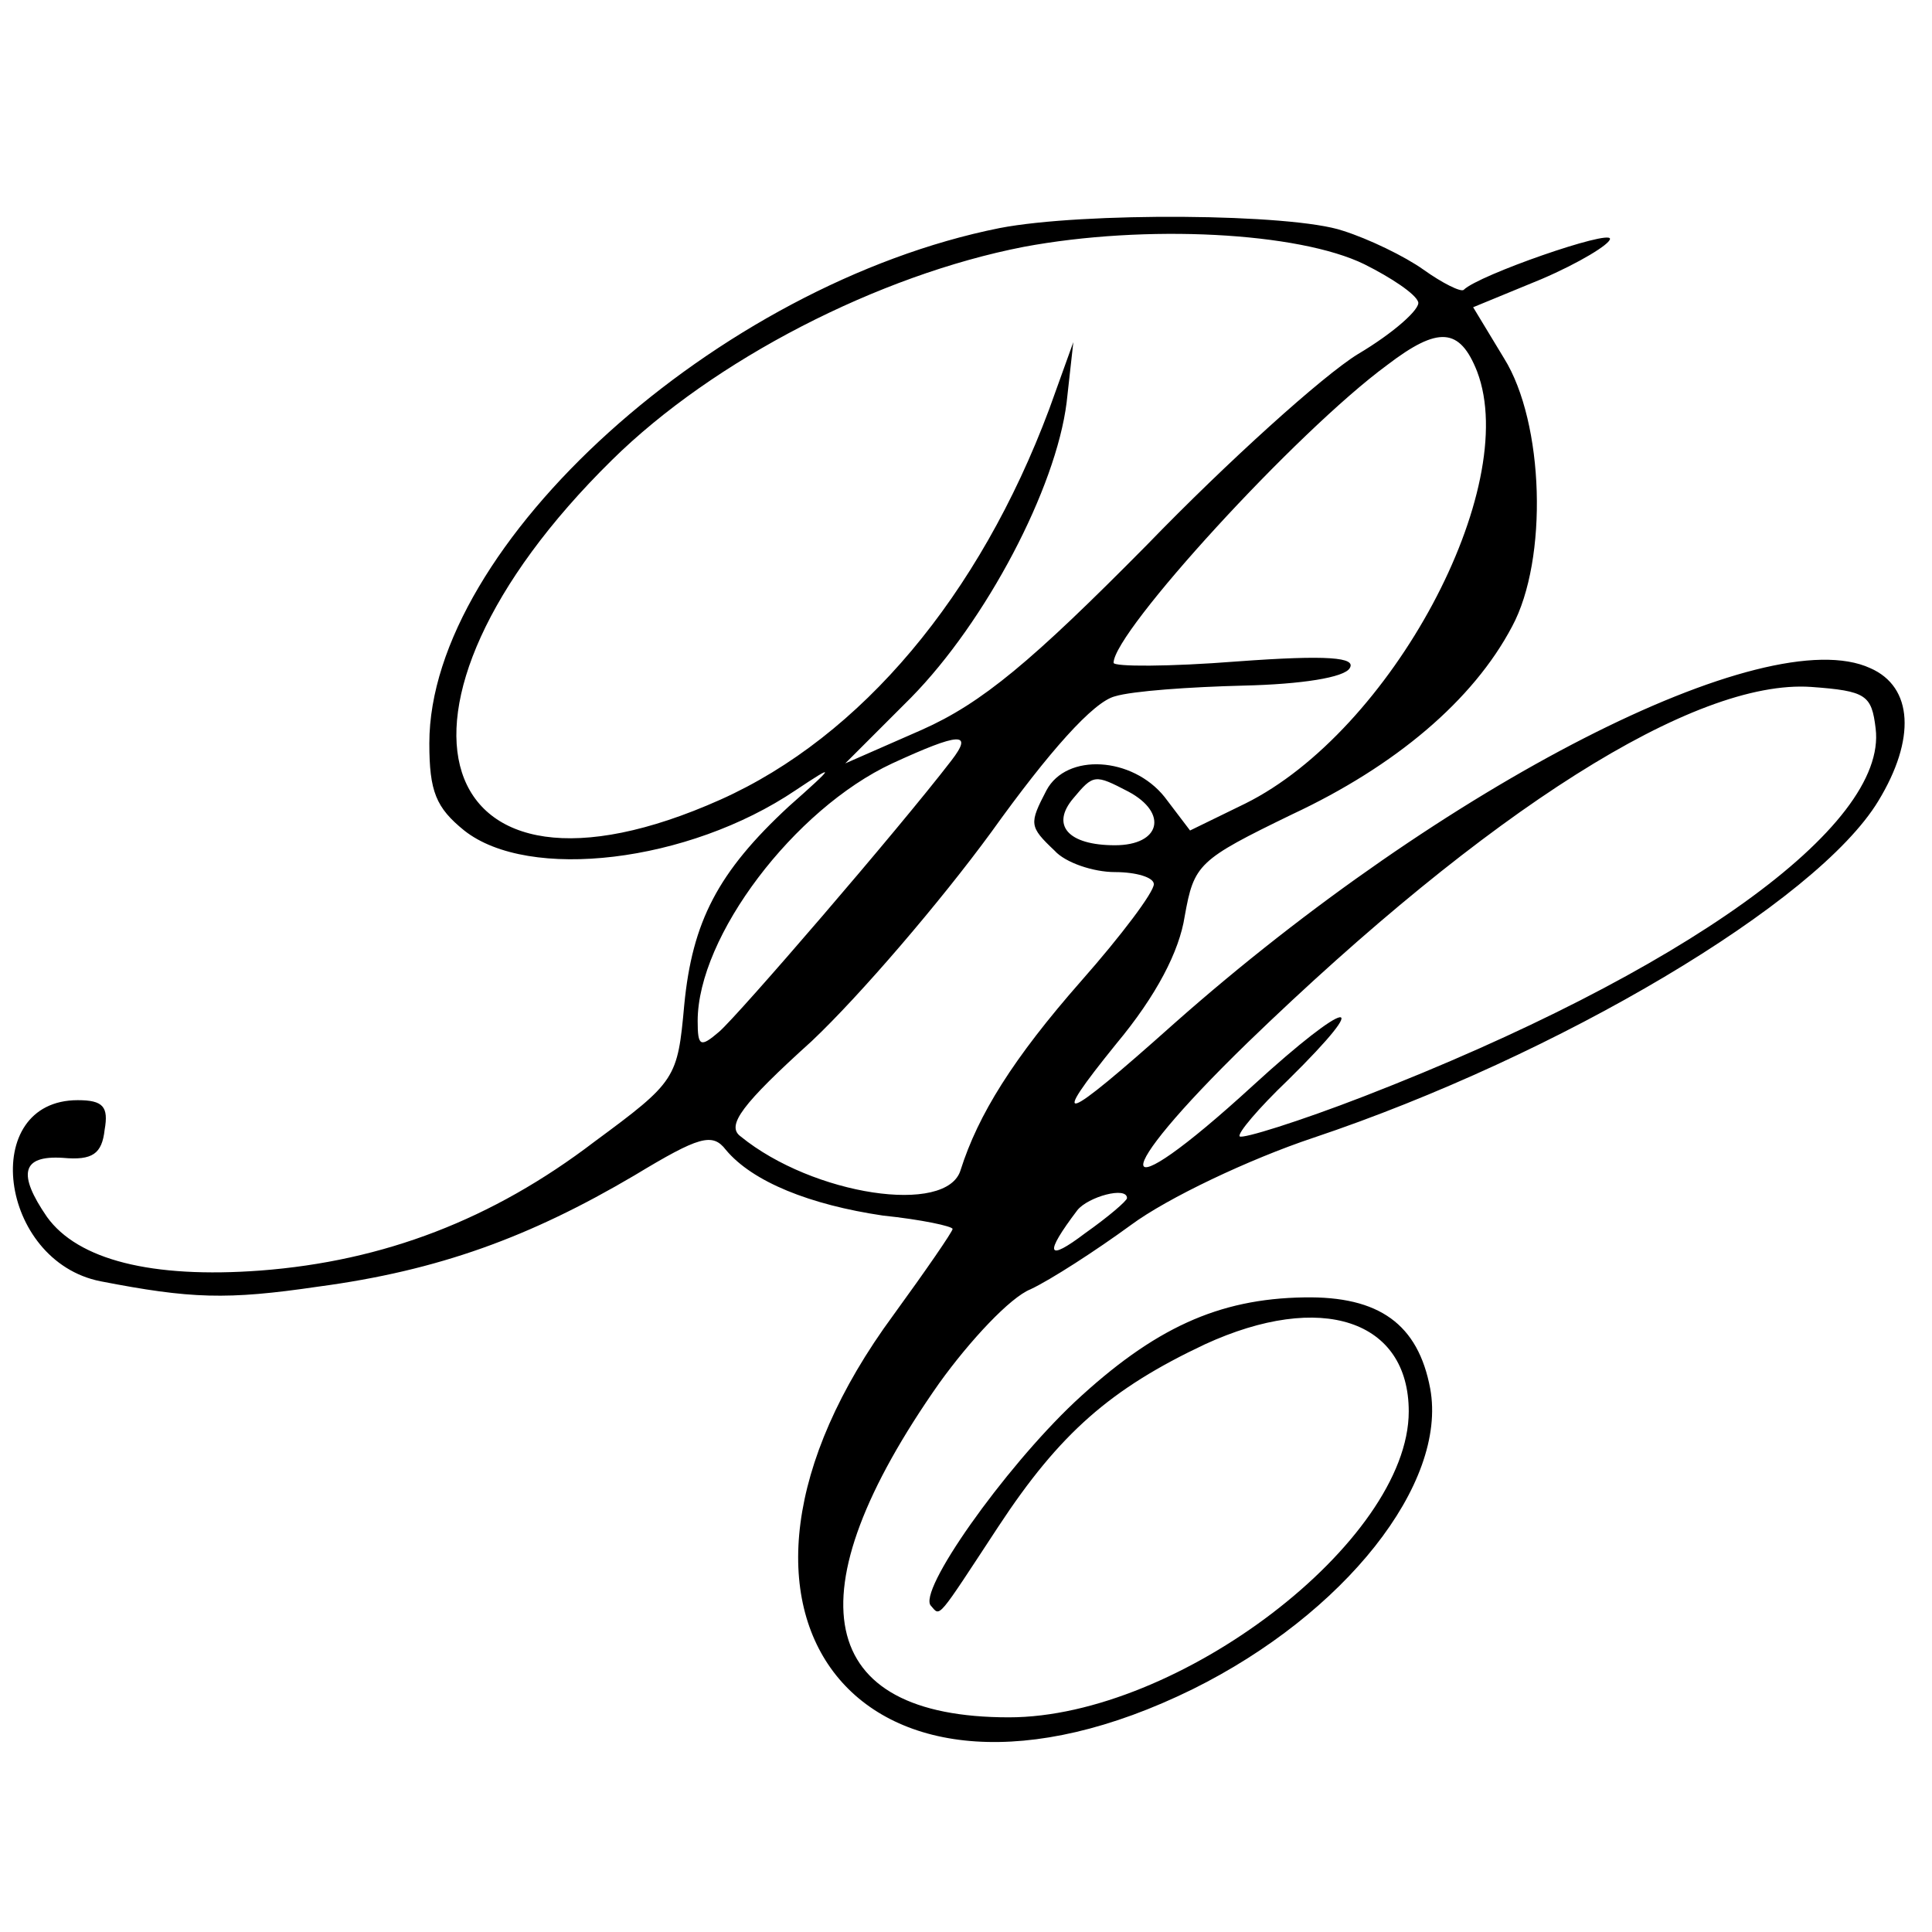 <?xml version="1.0" standalone="no"?>
<!DOCTYPE svg PUBLIC "-//W3C//DTD SVG 20010904//EN"
 "http://www.w3.org/TR/2001/REC-SVG-20010904/DTD/svg10.dtd">
<svg version="1.0" xmlns="http://www.w3.org/2000/svg"
 width="144pt" height="144pt" viewBox="0 0 144 144"
 preserveAspectRatio="xMidYMid meet">
<g transform="translate(0,144) scale(0.1,-0.1)"
fill="#000000" stroke="none">
<path d="M745 1270 c-210 -42 -425 -236 -425 -384 0 -36 5 -48 26 -65 48 -38
167 -24 247 30 30 20 30 19 -5 -12 -53 -49 -72 -86 -78 -148 -5 -55 -6 -57
-67 -102 -76 -58 -157 -89 -249 -96 -81 -6 -136 8 -159 40 -22 32 -19 46 12
44 22 -2 29 3 31 21 3 17 -1 22 -20 22 -74 0 -59 -120 17 -135 67 -13 94 -14
162 -4 90 12 158 37 236 83 48 29 58 32 68 19 20 -24 63 -41 117 -49 29 -3 52
-8 52 -10 0 -2 -20 -31 -44 -64 -165 -224 -23 -400 223 -279 113 56 190 153
177 224 -9 48 -38 69 -94 68 -64 -1 -112 -23 -171 -78 -53 -50 -118 -142 -107
-152 7 -8 4 -11 50 59 46 70 84 103 154 136 87 40 152 18 152 -50 0 -97 -172
-228 -298 -228 -144 0 -163 91 -52 249 23 32 53 64 68 70 15 7 49 29 75 48 27
20 88 49 136 65 182 61 375 175 421 251 28 46 26 85 -6 99 -78 36 -318 -87
-519 -265 -84 -75 -94 -78 -43 -15 30 36 47 69 51 95 7 39 10 42 80 76 77 36
135 85 164 140 27 50 24 152 -6 200 l-23 38 51 21 c28 12 51 26 51 30 0 7 -98
-27 -109 -38 -2 -2 -16 5 -30 15 -14 10 -41 23 -60 29 -38 13 -194 14 -256 2z
m272 -27 c20 -10 38 -22 40 -28 2 -5 -18 -23 -45 -39 -26 -16 -97 -80 -157
-142 -86 -87 -123 -118 -168 -138 l-57 -25 49 49 c56 57 108 156 116 220 l5
45 -18 -50 c-52 -139 -140 -244 -245 -291 -217 -97 -270 67 -81 253 76 75 199
138 307 159 91 17 205 11 254 -13z m84 -80 c33 -87 -64 -268 -173 -322 l-41
-20 -19 25 c-24 30 -73 33 -88 5 -13 -25 -13 -27 6 -45 8 -9 29 -16 45 -16 16
0 29 -4 29 -9 0 -6 -24 -38 -54 -72 -51 -58 -77 -100 -90 -141 -10 -34 -110
-19 -164 25 -11 8 1 24 53 71 36 34 96 104 134 156 43 60 76 97 92 101 13 4
56 7 96 8 43 1 75 6 79 13 5 8 -16 10 -84 5 -51 -4 -92 -4 -92 -1 0 23 136
172 204 222 38 29 54 28 67 -5z m297 -266 c9 -73 -144 -182 -381 -274 -49 -19
-91 -32 -93 -30 -2 2 14 21 36 42 66 65 45 61 -26 -4 -107 -98 -110 -71 -4 32
179 173 333 271 420 265 41 -3 45 -6 48 -31z m-689 -24 c-40 -52 -159 -190
-173 -202 -14 -12 -16 -11 -16 8 0 63 72 158 145 192 50 23 61 24 44 2z m132
-23 c30 -16 24 -40 -10 -40 -35 0 -48 15 -31 35 15 18 16 18 41 5z m-1 -303
c0 -2 -14 -14 -31 -26 -29 -22 -31 -16 -6 17 8 10 37 18 37 9z"/>
</g>
</svg>
